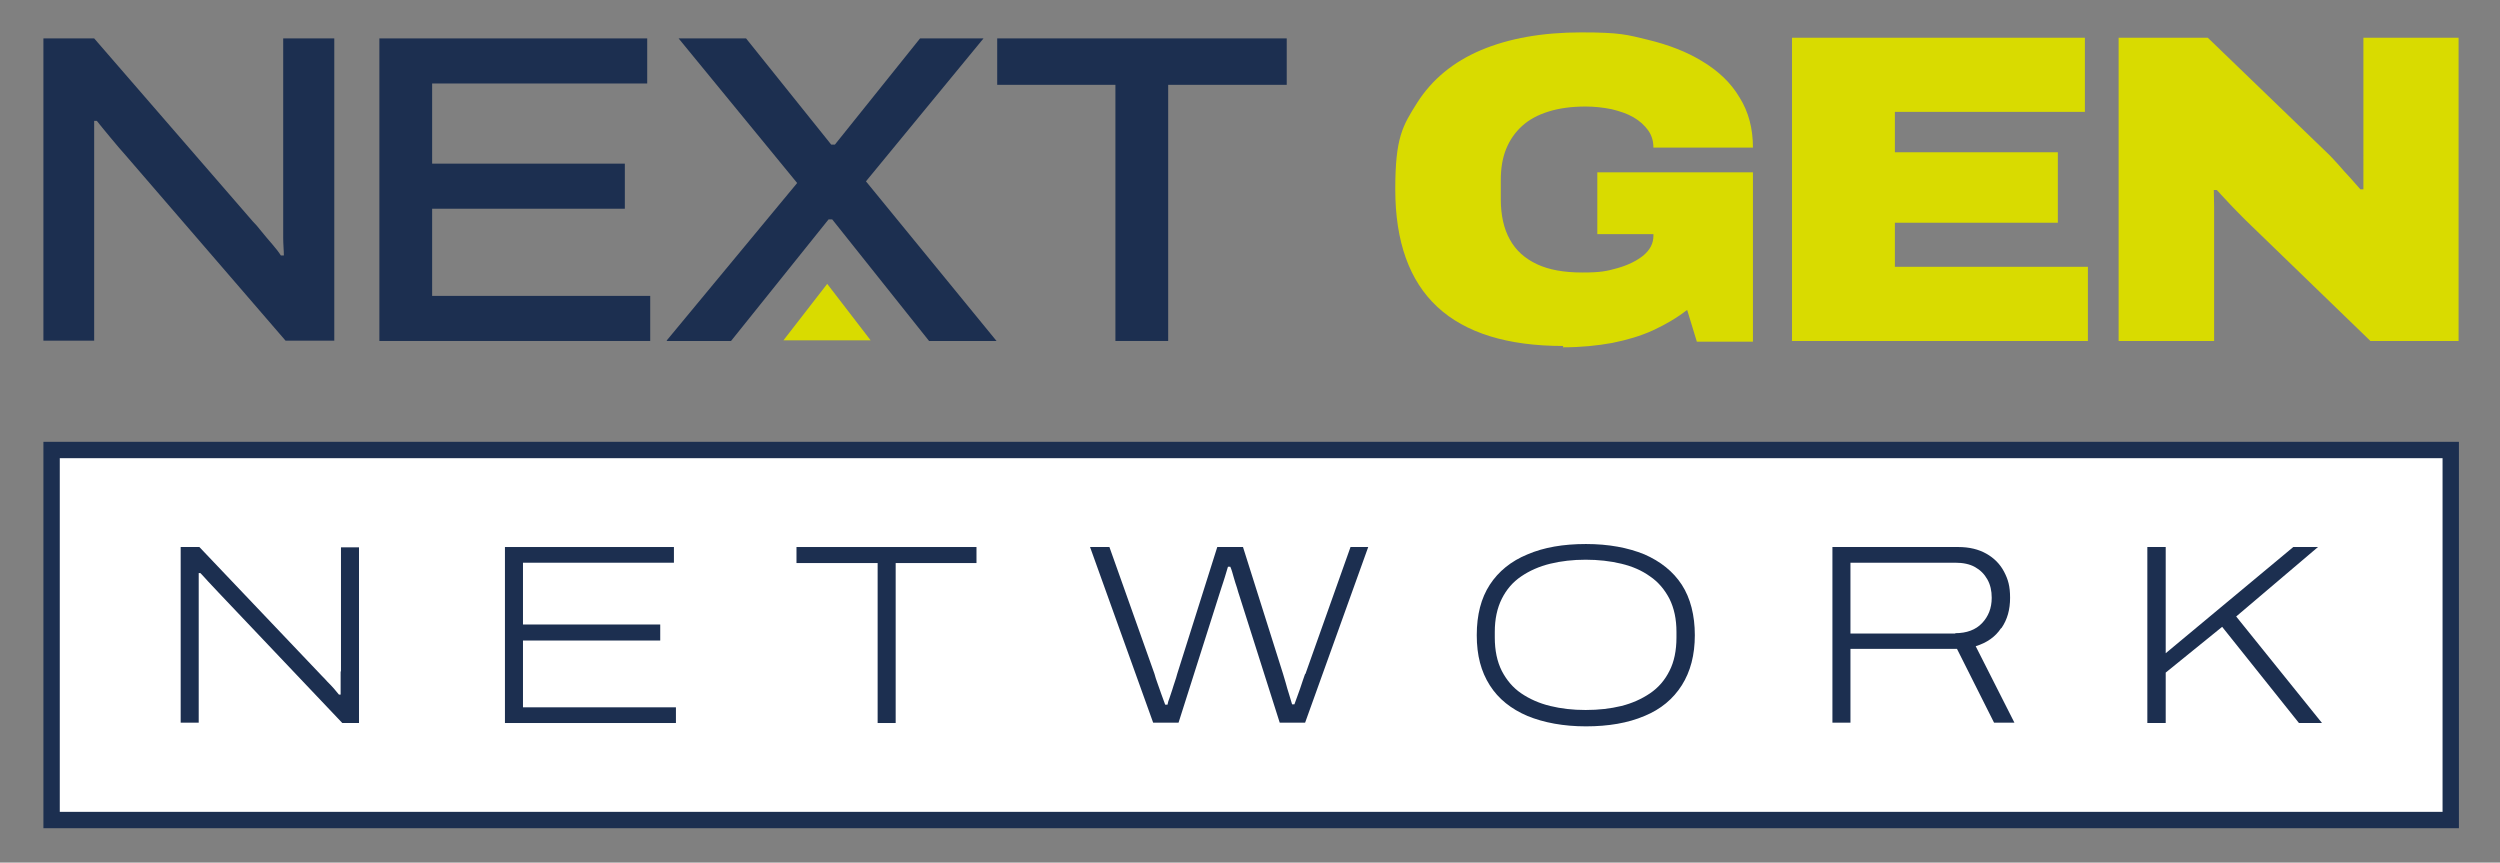 <svg xmlns="http://www.w3.org/2000/svg" id="Layer_1" viewBox="0 0 748.6 258.3"><rect x="0" y="0" width="748.6" height="258.3" fill="#808080" stroke="none"/><defs><style>      .st0 {        fill: #1c2f50;      }      .st1 {        fill: #fff;      }      .st2 {        fill: #d9db00;      }    </style></defs><rect class="st1" x="15.4" y="134.8" width="718.4" height="110.8"></rect><path class="st0" d="M736.3,248H13v-115.7h723.3v115.7ZM17.9,243.1h713.5v-105.9H17.9v105.9Z"></path><g><path class="st0" d="M13,102V11.5h15.2l47.5,54.8c.7.7,1.6,1.7,2.6,3,1.1,1.3,2.1,2.6,3.2,3.8,1.1,1.3,2,2.4,2.6,3.4h.9c0-1.6-.2-3.3-.2-5.3,0-1.9,0-3.7,0-5.3V11.5h15.3v90.5h-14.6l-47.8-55.4c-1.4-1.6-3-3.4-4.7-5.5-1.7-2.1-3.1-3.7-4-4.9h-.8c0,1.2,0,2.9,0,4.9,0,2.1,0,4.2,0,6.5v54.4h-15.3Z"></path><path class="st0" d="M113.6,102V11.5h80.2v13.5h-64.4v24h57.7v13.5h-57.7v26.1h65.3v13.5h-81.1Z"></path><path class="st0" d="M199.6,102l39.1-47.2-35.5-43.3h20.2l25.5,31.8h1.1l25.5-31.8h19l-35.2,42.8,39.1,47.8h-20.2l-29-36.4h-1.1l-29.2,36.4h-19.1Z"></path><path class="st0" d="M334,102V25.4h-35.4v-13.9h86.7v13.9h-35.5v76.7h-15.8Z"></path></g><g><path class="st2" d="M468.1,103.6c-16.7,0-29.3-3.9-37.7-11.7-8.4-7.8-12.6-19.6-12.6-35.2s2.2-19,6.6-26c4.4-6.9,10.8-12.2,19.1-15.7,8.3-3.5,18.3-5.3,30-5.3s13.7.7,19.9,2.2c6.2,1.5,11.7,3.6,16.4,6.5,4.8,2.9,8.5,6.4,11.1,10.8,2.7,4.3,4,9.3,4,15h-29.8c0-1.9-.5-3.7-1.6-5.2-1.1-1.5-2.5-2.8-4.4-3.9-1.9-1.1-4.1-1.8-6.5-2.4-2.5-.5-5.1-.8-7.8-.8-4.2,0-7.9.5-11.1,1.5-3.2,1-5.8,2.4-7.9,4.3-2.1,1.9-3.7,4.2-4.8,6.9-1.1,2.7-1.6,5.8-1.6,9.3v5.8c0,4.7.9,8.8,2.7,12,1.8,3.3,4.5,5.7,8.1,7.4,3.6,1.7,8.1,2.5,13.6,2.5s7.3-.4,10.5-1.3c3.2-.9,5.8-2.2,7.8-3.8,2-1.7,3-3.6,3-5.9v-.5h-16.8v-18.5h46.6v50.7h-16.8l-2.9-9.5c-3.1,2.4-6.5,4.4-10.2,6.1-3.7,1.7-7.8,2.9-12.3,3.8-4.4.8-9.3,1.3-14.7,1.3Z"></path><path class="st2" d="M536.6,102V11.3h87.7v22.2h-56.9v12.1h48.8v21.1h-48.8v13.2h57.8v22.2h-88.7Z"></path><path class="st2" d="M634.4,102V11.3h26.7l36.5,35.2c.6.6,1.5,1.6,2.6,2.8,1.1,1.3,2.3,2.6,3.6,4,1.2,1.4,2.2,2.5,3,3.4h.9V11.3h28.5v90.8h-26.4l-37.2-36c-1.7-1.7-3.3-3.3-4.8-4.9-1.5-1.6-2.9-3.1-4-4.3h-.9c0,1.5.1,3.2.1,5.2v40h-28.6Z"></path><polygon class="st2" points="260.7 101.9 247.7 85 234.6 101.9 260.7 101.9"></polygon></g><g><path class="st0" d="M102,201v7h-.5c-.4-.5-.9-1.1-1.5-1.8-.6-.7-1.2-1.3-1.9-2-.6-.7-1.2-1.3-1.7-1.8l-36.7-38.6h-5.6v52.6h5.4v-41c0-1.6,0-2.9,0-3.8h.5c.6.6,1.4,1.5,2.4,2.6,1,1.1,2.1,2.2,3.1,3.3l37,39h5v-52.6h-5.4v37.2Z"></path><polygon class="st0" points="238.5 168.6 262.8 168.6 262.8 216.5 268.2 216.5 268.2 168.6 292.4 168.6 292.4 163.8 238.5 163.8 238.5 168.6"></polygon><path class="st0" d="M390.8,201.8c-.2.6-.4,1.2-.7,2-.3.8-.5,1.6-.8,2.4-.3.8-.6,1.7-.9,2.5-.3.8-.6,1.6-.8,2.2h-.7c-.3-.9-.6-1.9-.9-3-.4-1.2-.7-2.3-1-3.4-.3-1.1-.6-2-.8-2.7l-12-38h-7.7l-12,38c-.2.7-.4,1.5-.7,2.3-.3.8-.5,1.6-.8,2.5-.3.8-.5,1.6-.8,2.4-.3.7-.5,1.4-.6,2h-.7c-.3-.9-.7-1.9-1.1-3-.4-1.1-.8-2.2-1.2-3.4-.4-1.1-.7-2-.9-2.8l-13.5-38h-5.8l18.9,52.6h7.6l12.1-38.1c.2-.7.5-1.5.8-2.5.3-1,.7-2,1-3.1.3-1.1.6-2.1.9-3h.7c.4.9.7,2,1,3.1.3,1.2.7,2.2,1,3.2.3,1,.5,1.8.7,2.3l12.1,38.1h7.6l18.9-52.6h-5.3l-13.5,38Z"></path><path class="st0" d="M492.4,166c-4.9-2-10.7-3.1-17.5-3.1s-12.6,1-17.5,3.1c-4.9,2-8.7,5.1-11.3,9.1-2.6,4-3.9,9-3.9,15.1s1.3,10.9,3.9,15c2.6,4.1,6.4,7.1,11.3,9.2,4.9,2,10.8,3.1,17.5,3.1s12.6-1,17.5-3.1c4.9-2,8.6-5.1,11.2-9.2,2.6-4.1,3.9-9.1,3.9-15s-1.3-11.1-3.9-15.1c-2.6-4-6.4-7-11.2-9.1ZM502,190.9c0,3.9-.7,7.3-2.1,10-1.4,2.8-3.3,5-5.8,6.7-2.5,1.7-5.4,3-8.6,3.8-3.3.8-6.8,1.2-10.7,1.2s-7.3-.4-10.6-1.2c-3.3-.8-6.2-2.1-8.7-3.8-2.5-1.7-4.4-4-5.8-6.7-1.4-2.8-2.1-6.1-2.1-10v-1.7c0-3.8.7-7.1,2.1-9.9,1.4-2.8,3.3-5,5.8-6.7,2.5-1.7,5.4-3,8.7-3.8,3.3-.8,6.8-1.2,10.6-1.2s7.4.4,10.7,1.2c3.3.8,6.1,2,8.6,3.8,2.5,1.7,4.4,4,5.8,6.7,1.4,2.8,2.1,6.1,2.1,9.9v1.7Z"></path><polygon class="st0" points="669.6 184.6 694.1 163.8 686.7 163.8 648.5 195.6 648.5 163.8 643 163.8 643 216.5 648.5 216.5 648.5 201.4 665.4 187.7 688.4 216.5 695.3 216.5 669.6 184.6"></polygon><polygon class="st0" points="156.6 191.8 197.7 191.8 197.7 187 156.6 187 156.6 168.5 201.8 168.5 201.8 163.8 151.2 163.8 151.2 168.5 151.2 216.5 202.4 216.5 202.4 211.8 156.6 211.8 156.6 191.8"></polygon><path class="st0" d="M599.3,188.1c1.8-2.6,2.6-5.6,2.6-9.1s-.6-5.5-1.8-7.8c-1.2-2.3-3-4.1-5.3-5.4s-5.1-2-8.4-2h-37.7v52.6h5.4v-22.1h31.9l11.1,22.1h6.1l-11.6-22.9c3.3-1,5.9-2.8,7.6-5.4ZM585.5,189.7h-31.4v-21.2h31.4c2.3,0,4.3.4,5.9,1.3,1.6.9,2.8,2.1,3.7,3.7.9,1.6,1.3,3.4,1.3,5.5,0,3.1-1,5.6-2.9,7.6-1.9,2-4.6,3-8,3Z"></path></g></svg>